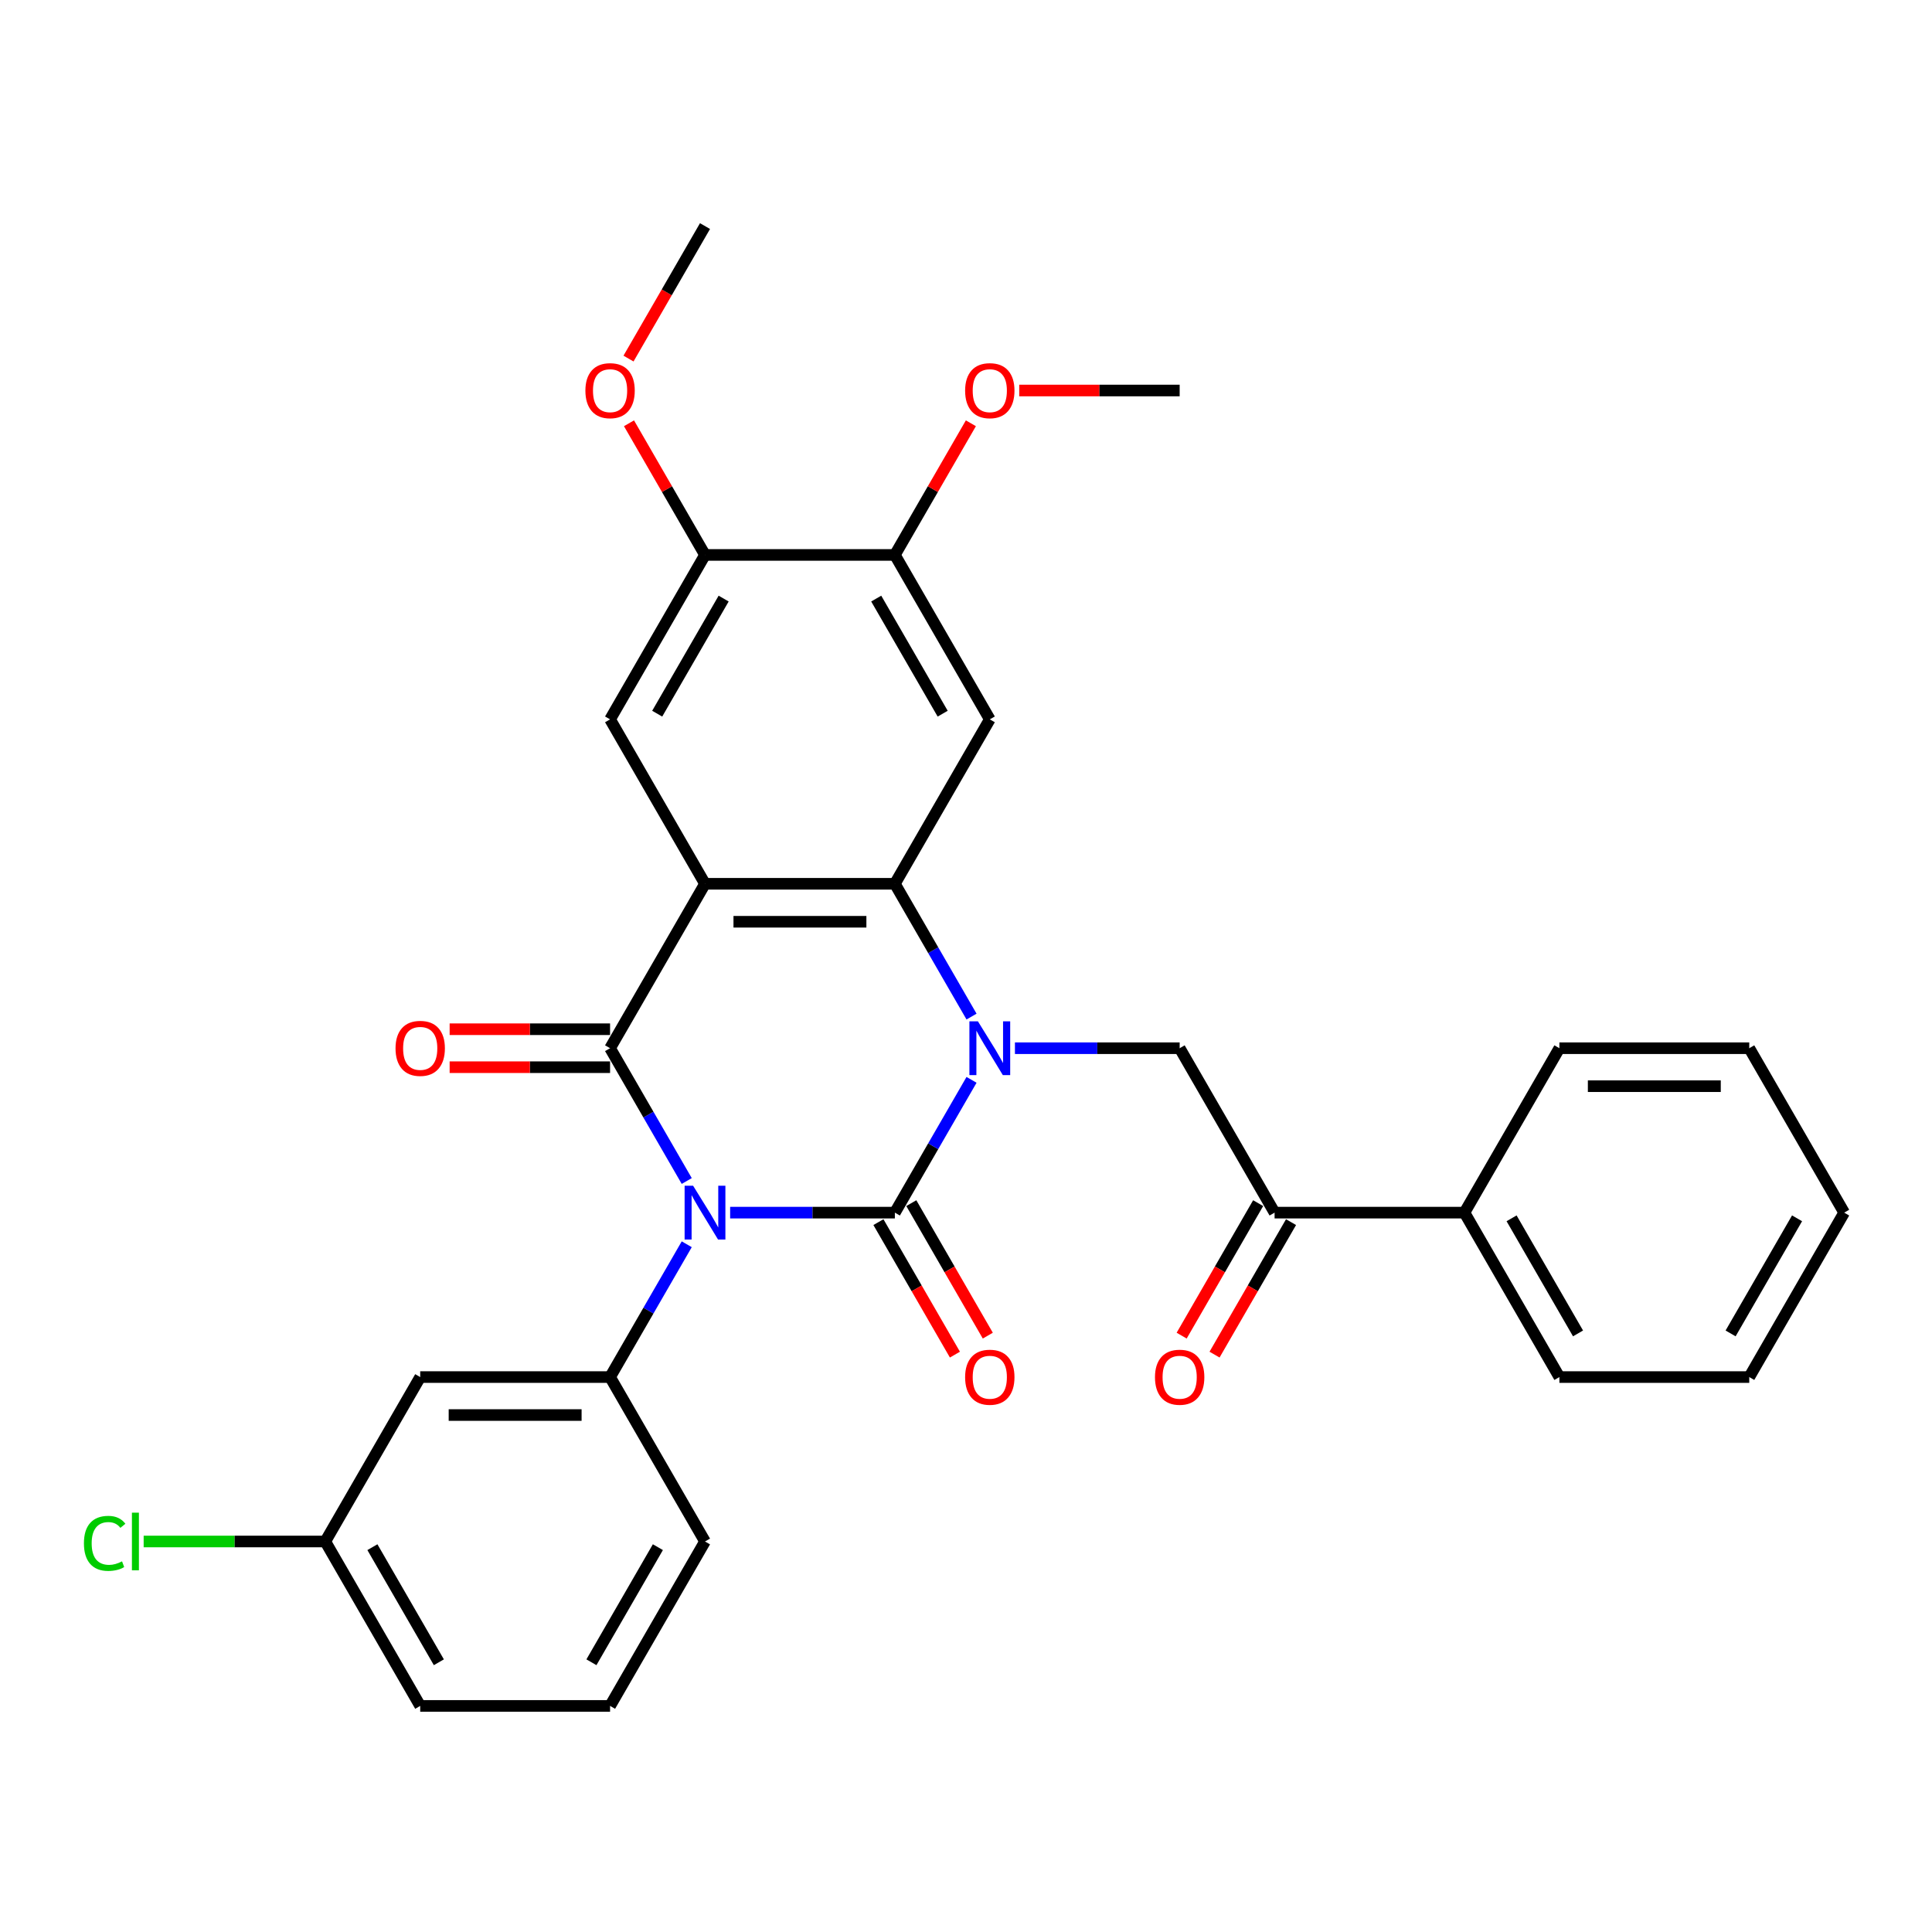 <?xml version='1.0' encoding='iso-8859-1'?>
<svg version='1.1' baseProfile='full'
              xmlns='http://www.w3.org/2000/svg'
                      xmlns:rdkit='http://www.rdkit.org/xml'
                      xmlns:xlink='http://www.w3.org/1999/xlink'
                  xml:space='preserve'
width='1000px' height='1000px' viewBox='0 0 1000 1000'>
<!-- END OF HEADER -->
<rect style='opacity:1.0;fill:#FFFFFF;stroke:none' width='1000' height='1000' x='0' y='0'> </rect>
<path class='bond-0' d='M 377.921,627.66 L 420.551,627.66' style='fill:none;fill-rule:evenodd;stroke:#0000FF;stroke-width:6px;stroke-linecap:butt;stroke-linejoin:miter;stroke-opacity:1' />
<path class='bond-0' d='M 420.551,627.66 L 463.182,627.66' style='fill:none;fill-rule:evenodd;stroke:#000000;stroke-width:6px;stroke-linecap:butt;stroke-linejoin:miter;stroke-opacity:1' />
<path class='bond-2' d='M 355.457,611.288 L 335.615,576.921' style='fill:none;fill-rule:evenodd;stroke:#0000FF;stroke-width:6px;stroke-linecap:butt;stroke-linejoin:miter;stroke-opacity:1' />
<path class='bond-2' d='M 335.615,576.921 L 315.773,542.553' style='fill:none;fill-rule:evenodd;stroke:#000000;stroke-width:6px;stroke-linecap:butt;stroke-linejoin:miter;stroke-opacity:1' />
<path class='bond-5' d='M 355.457,644.032 L 335.615,678.399' style='fill:none;fill-rule:evenodd;stroke:#0000FF;stroke-width:6px;stroke-linecap:butt;stroke-linejoin:miter;stroke-opacity:1' />
<path class='bond-5' d='M 335.615,678.399 L 315.773,712.767' style='fill:none;fill-rule:evenodd;stroke:#000000;stroke-width:6px;stroke-linecap:butt;stroke-linejoin:miter;stroke-opacity:1' />
<path class='bond-1' d='M 463.182,627.66 L 483.024,593.293' style='fill:none;fill-rule:evenodd;stroke:#000000;stroke-width:6px;stroke-linecap:butt;stroke-linejoin:miter;stroke-opacity:1' />
<path class='bond-1' d='M 483.024,593.293 L 502.866,558.926' style='fill:none;fill-rule:evenodd;stroke:#0000FF;stroke-width:6px;stroke-linecap:butt;stroke-linejoin:miter;stroke-opacity:1' />
<path class='bond-12' d='M 454.671,632.574 L 474.468,666.862' style='fill:none;fill-rule:evenodd;stroke:#000000;stroke-width:6px;stroke-linecap:butt;stroke-linejoin:miter;stroke-opacity:1' />
<path class='bond-12' d='M 474.468,666.862 L 494.264,701.151' style='fill:none;fill-rule:evenodd;stroke:#FF0000;stroke-width:6px;stroke-linecap:butt;stroke-linejoin:miter;stroke-opacity:1' />
<path class='bond-12' d='M 471.693,622.746 L 491.489,657.035' style='fill:none;fill-rule:evenodd;stroke:#000000;stroke-width:6px;stroke-linecap:butt;stroke-linejoin:miter;stroke-opacity:1' />
<path class='bond-12' d='M 491.489,657.035 L 511.286,691.323' style='fill:none;fill-rule:evenodd;stroke:#FF0000;stroke-width:6px;stroke-linecap:butt;stroke-linejoin:miter;stroke-opacity:1' />
<path class='bond-7' d='M 525.33,542.553 L 567.96,542.553' style='fill:none;fill-rule:evenodd;stroke:#0000FF;stroke-width:6px;stroke-linecap:butt;stroke-linejoin:miter;stroke-opacity:1' />
<path class='bond-7' d='M 567.96,542.553 L 610.591,542.553' style='fill:none;fill-rule:evenodd;stroke:#000000;stroke-width:6px;stroke-linecap:butt;stroke-linejoin:miter;stroke-opacity:1' />
<path class='bond-31' d='M 502.866,526.181 L 483.024,491.814' style='fill:none;fill-rule:evenodd;stroke:#0000FF;stroke-width:6px;stroke-linecap:butt;stroke-linejoin:miter;stroke-opacity:1' />
<path class='bond-31' d='M 483.024,491.814 L 463.182,457.447' style='fill:none;fill-rule:evenodd;stroke:#000000;stroke-width:6px;stroke-linecap:butt;stroke-linejoin:miter;stroke-opacity:1' />
<path class='bond-3' d='M 315.773,542.553 L 364.909,457.447' style='fill:none;fill-rule:evenodd;stroke:#000000;stroke-width:6px;stroke-linecap:butt;stroke-linejoin:miter;stroke-opacity:1' />
<path class='bond-14' d='M 315.773,532.726 L 274.253,532.726' style='fill:none;fill-rule:evenodd;stroke:#000000;stroke-width:6px;stroke-linecap:butt;stroke-linejoin:miter;stroke-opacity:1' />
<path class='bond-14' d='M 274.253,532.726 L 232.733,532.726' style='fill:none;fill-rule:evenodd;stroke:#FF0000;stroke-width:6px;stroke-linecap:butt;stroke-linejoin:miter;stroke-opacity:1' />
<path class='bond-14' d='M 315.773,552.381 L 274.253,552.381' style='fill:none;fill-rule:evenodd;stroke:#000000;stroke-width:6px;stroke-linecap:butt;stroke-linejoin:miter;stroke-opacity:1' />
<path class='bond-14' d='M 274.253,552.381 L 232.733,552.381' style='fill:none;fill-rule:evenodd;stroke:#FF0000;stroke-width:6px;stroke-linecap:butt;stroke-linejoin:miter;stroke-opacity:1' />
<path class='bond-4' d='M 364.909,457.447 L 463.182,457.447' style='fill:none;fill-rule:evenodd;stroke:#000000;stroke-width:6px;stroke-linecap:butt;stroke-linejoin:miter;stroke-opacity:1' />
<path class='bond-4' d='M 379.65,477.101 L 448.441,477.101' style='fill:none;fill-rule:evenodd;stroke:#000000;stroke-width:6px;stroke-linecap:butt;stroke-linejoin:miter;stroke-opacity:1' />
<path class='bond-8' d='M 364.909,457.447 L 315.773,372.34' style='fill:none;fill-rule:evenodd;stroke:#000000;stroke-width:6px;stroke-linecap:butt;stroke-linejoin:miter;stroke-opacity:1' />
<path class='bond-6' d='M 463.182,457.447 L 512.318,372.34' style='fill:none;fill-rule:evenodd;stroke:#000000;stroke-width:6px;stroke-linecap:butt;stroke-linejoin:miter;stroke-opacity:1' />
<path class='bond-13' d='M 315.773,712.767 L 217.5,712.767' style='fill:none;fill-rule:evenodd;stroke:#000000;stroke-width:6px;stroke-linecap:butt;stroke-linejoin:miter;stroke-opacity:1' />
<path class='bond-13' d='M 301.032,732.421 L 232.241,732.421' style='fill:none;fill-rule:evenodd;stroke:#000000;stroke-width:6px;stroke-linecap:butt;stroke-linejoin:miter;stroke-opacity:1' />
<path class='bond-20' d='M 315.773,712.767 L 364.909,797.873' style='fill:none;fill-rule:evenodd;stroke:#000000;stroke-width:6px;stroke-linecap:butt;stroke-linejoin:miter;stroke-opacity:1' />
<path class='bond-33' d='M 512.318,372.34 L 463.182,287.233' style='fill:none;fill-rule:evenodd;stroke:#000000;stroke-width:6px;stroke-linecap:butt;stroke-linejoin:miter;stroke-opacity:1' />
<path class='bond-33' d='M 487.927,369.401 L 453.531,309.827' style='fill:none;fill-rule:evenodd;stroke:#000000;stroke-width:6px;stroke-linecap:butt;stroke-linejoin:miter;stroke-opacity:1' />
<path class='bond-9' d='M 610.591,542.553 L 659.727,627.66' style='fill:none;fill-rule:evenodd;stroke:#000000;stroke-width:6px;stroke-linecap:butt;stroke-linejoin:miter;stroke-opacity:1' />
<path class='bond-11' d='M 315.773,372.34 L 364.909,287.233' style='fill:none;fill-rule:evenodd;stroke:#000000;stroke-width:6px;stroke-linecap:butt;stroke-linejoin:miter;stroke-opacity:1' />
<path class='bond-11' d='M 340.165,369.401 L 374.56,309.827' style='fill:none;fill-rule:evenodd;stroke:#000000;stroke-width:6px;stroke-linecap:butt;stroke-linejoin:miter;stroke-opacity:1' />
<path class='bond-15' d='M 651.217,622.746 L 631.42,657.035' style='fill:none;fill-rule:evenodd;stroke:#000000;stroke-width:6px;stroke-linecap:butt;stroke-linejoin:miter;stroke-opacity:1' />
<path class='bond-15' d='M 631.42,657.035 L 611.624,691.323' style='fill:none;fill-rule:evenodd;stroke:#FF0000;stroke-width:6px;stroke-linecap:butt;stroke-linejoin:miter;stroke-opacity:1' />
<path class='bond-15' d='M 668.238,632.574 L 648.442,666.862' style='fill:none;fill-rule:evenodd;stroke:#000000;stroke-width:6px;stroke-linecap:butt;stroke-linejoin:miter;stroke-opacity:1' />
<path class='bond-15' d='M 648.442,666.862 L 628.645,701.151' style='fill:none;fill-rule:evenodd;stroke:#FF0000;stroke-width:6px;stroke-linecap:butt;stroke-linejoin:miter;stroke-opacity:1' />
<path class='bond-16' d='M 659.727,627.66 L 758,627.66' style='fill:none;fill-rule:evenodd;stroke:#000000;stroke-width:6px;stroke-linecap:butt;stroke-linejoin:miter;stroke-opacity:1' />
<path class='bond-10' d='M 463.182,287.233 L 364.909,287.233' style='fill:none;fill-rule:evenodd;stroke:#000000;stroke-width:6px;stroke-linecap:butt;stroke-linejoin:miter;stroke-opacity:1' />
<path class='bond-18' d='M 463.182,287.233 L 482.854,253.161' style='fill:none;fill-rule:evenodd;stroke:#000000;stroke-width:6px;stroke-linecap:butt;stroke-linejoin:miter;stroke-opacity:1' />
<path class='bond-18' d='M 482.854,253.161 L 502.526,219.089' style='fill:none;fill-rule:evenodd;stroke:#FF0000;stroke-width:6px;stroke-linecap:butt;stroke-linejoin:miter;stroke-opacity:1' />
<path class='bond-19' d='M 364.909,287.233 L 345.238,253.161' style='fill:none;fill-rule:evenodd;stroke:#000000;stroke-width:6px;stroke-linecap:butt;stroke-linejoin:miter;stroke-opacity:1' />
<path class='bond-19' d='M 345.238,253.161 L 325.566,219.089' style='fill:none;fill-rule:evenodd;stroke:#FF0000;stroke-width:6px;stroke-linecap:butt;stroke-linejoin:miter;stroke-opacity:1' />
<path class='bond-17' d='M 217.5,712.767 L 168.364,797.873' style='fill:none;fill-rule:evenodd;stroke:#000000;stroke-width:6px;stroke-linecap:butt;stroke-linejoin:miter;stroke-opacity:1' />
<path class='bond-23' d='M 758,627.66 L 807.136,712.767' style='fill:none;fill-rule:evenodd;stroke:#000000;stroke-width:6px;stroke-linecap:butt;stroke-linejoin:miter;stroke-opacity:1' />
<path class='bond-23' d='M 782.392,630.599 L 816.787,690.173' style='fill:none;fill-rule:evenodd;stroke:#000000;stroke-width:6px;stroke-linecap:butt;stroke-linejoin:miter;stroke-opacity:1' />
<path class='bond-24' d='M 758,627.66 L 807.136,542.553' style='fill:none;fill-rule:evenodd;stroke:#000000;stroke-width:6px;stroke-linecap:butt;stroke-linejoin:miter;stroke-opacity:1' />
<path class='bond-21' d='M 168.364,797.873 L 121.36,797.873' style='fill:none;fill-rule:evenodd;stroke:#000000;stroke-width:6px;stroke-linecap:butt;stroke-linejoin:miter;stroke-opacity:1' />
<path class='bond-21' d='M 121.36,797.873 L 74.356,797.873' style='fill:none;fill-rule:evenodd;stroke:#00CC00;stroke-width:6px;stroke-linecap:butt;stroke-linejoin:miter;stroke-opacity:1' />
<path class='bond-32' d='M 168.364,797.873 L 217.5,882.98' style='fill:none;fill-rule:evenodd;stroke:#000000;stroke-width:6px;stroke-linecap:butt;stroke-linejoin:miter;stroke-opacity:1' />
<path class='bond-32' d='M 192.756,800.812 L 227.151,860.387' style='fill:none;fill-rule:evenodd;stroke:#000000;stroke-width:6px;stroke-linecap:butt;stroke-linejoin:miter;stroke-opacity:1' />
<path class='bond-27' d='M 527.551,202.127 L 569.071,202.127' style='fill:none;fill-rule:evenodd;stroke:#FF0000;stroke-width:6px;stroke-linecap:butt;stroke-linejoin:miter;stroke-opacity:1' />
<path class='bond-27' d='M 569.071,202.127 L 610.591,202.127' style='fill:none;fill-rule:evenodd;stroke:#000000;stroke-width:6px;stroke-linecap:butt;stroke-linejoin:miter;stroke-opacity:1' />
<path class='bond-26' d='M 325.316,185.597 L 345.113,151.309' style='fill:none;fill-rule:evenodd;stroke:#FF0000;stroke-width:6px;stroke-linecap:butt;stroke-linejoin:miter;stroke-opacity:1' />
<path class='bond-26' d='M 345.113,151.309 L 364.909,117.02' style='fill:none;fill-rule:evenodd;stroke:#000000;stroke-width:6px;stroke-linecap:butt;stroke-linejoin:miter;stroke-opacity:1' />
<path class='bond-22' d='M 364.909,797.873 L 315.773,882.98' style='fill:none;fill-rule:evenodd;stroke:#000000;stroke-width:6px;stroke-linecap:butt;stroke-linejoin:miter;stroke-opacity:1' />
<path class='bond-22' d='M 340.518,800.812 L 306.122,860.387' style='fill:none;fill-rule:evenodd;stroke:#000000;stroke-width:6px;stroke-linecap:butt;stroke-linejoin:miter;stroke-opacity:1' />
<path class='bond-25' d='M 315.773,882.98 L 217.5,882.98' style='fill:none;fill-rule:evenodd;stroke:#000000;stroke-width:6px;stroke-linecap:butt;stroke-linejoin:miter;stroke-opacity:1' />
<path class='bond-28' d='M 807.136,712.767 L 905.409,712.767' style='fill:none;fill-rule:evenodd;stroke:#000000;stroke-width:6px;stroke-linecap:butt;stroke-linejoin:miter;stroke-opacity:1' />
<path class='bond-29' d='M 807.136,542.553 L 905.409,542.553' style='fill:none;fill-rule:evenodd;stroke:#000000;stroke-width:6px;stroke-linecap:butt;stroke-linejoin:miter;stroke-opacity:1' />
<path class='bond-29' d='M 821.877,562.208 L 890.668,562.208' style='fill:none;fill-rule:evenodd;stroke:#000000;stroke-width:6px;stroke-linecap:butt;stroke-linejoin:miter;stroke-opacity:1' />
<path class='bond-34' d='M 905.409,712.767 L 954.545,627.66' style='fill:none;fill-rule:evenodd;stroke:#000000;stroke-width:6px;stroke-linecap:butt;stroke-linejoin:miter;stroke-opacity:1' />
<path class='bond-34' d='M 895.758,690.173 L 930.154,630.599' style='fill:none;fill-rule:evenodd;stroke:#000000;stroke-width:6px;stroke-linecap:butt;stroke-linejoin:miter;stroke-opacity:1' />
<path class='bond-30' d='M 905.409,542.553 L 954.545,627.66' style='fill:none;fill-rule:evenodd;stroke:#000000;stroke-width:6px;stroke-linecap:butt;stroke-linejoin:miter;stroke-opacity:1' />
<path  class='atom-0' d='M 358.758 613.745
L 367.877 628.485
Q 368.781 629.94, 370.236 632.574
Q 371.69 635.207, 371.769 635.365
L 371.769 613.745
L 375.464 613.745
L 375.464 641.575
L 371.651 641.575
L 361.863 625.459
Q 360.723 623.572, 359.504 621.41
Q 358.325 619.248, 357.971 618.58
L 357.971 641.575
L 354.355 641.575
L 354.355 613.745
L 358.758 613.745
' fill='#0000FF'/>
<path  class='atom-2' d='M 506.167 528.638
L 515.286 543.379
Q 516.19 544.833, 517.645 547.467
Q 519.099 550.101, 519.178 550.258
L 519.178 528.638
L 522.873 528.638
L 522.873 556.469
L 519.06 556.469
L 509.272 540.352
Q 508.132 538.465, 506.913 536.303
Q 505.734 534.141, 505.38 533.473
L 505.38 556.469
L 501.764 556.469
L 501.764 528.638
L 506.167 528.638
' fill='#0000FF'/>
<path  class='atom-13' d='M 499.543 712.845
Q 499.543 706.163, 502.845 702.428
Q 506.147 698.694, 512.318 698.694
Q 518.49 698.694, 521.792 702.428
Q 525.094 706.163, 525.094 712.845
Q 525.094 719.606, 521.753 723.459
Q 518.411 727.272, 512.318 727.272
Q 506.186 727.272, 502.845 723.459
Q 499.543 719.646, 499.543 712.845
M 512.318 724.127
Q 516.564 724.127, 518.844 721.297
Q 521.163 718.427, 521.163 712.845
Q 521.163 707.381, 518.844 704.63
Q 516.564 701.839, 512.318 701.839
Q 508.073 701.839, 505.754 704.59
Q 503.474 707.342, 503.474 712.845
Q 503.474 718.466, 505.754 721.297
Q 508.073 724.127, 512.318 724.127
' fill='#FF0000'/>
<path  class='atom-15' d='M 204.725 542.632
Q 204.725 535.949, 208.027 532.215
Q 211.329 528.481, 217.5 528.481
Q 223.672 528.481, 226.974 532.215
Q 230.276 535.949, 230.276 542.632
Q 230.276 549.393, 226.935 553.245
Q 223.593 557.058, 217.5 557.058
Q 211.368 557.058, 208.027 553.245
Q 204.725 549.432, 204.725 542.632
M 217.5 553.914
Q 221.746 553.914, 224.026 551.083
Q 226.345 548.214, 226.345 542.632
Q 226.345 537.168, 224.026 534.416
Q 221.746 531.625, 217.5 531.625
Q 213.255 531.625, 210.936 534.377
Q 208.656 537.129, 208.656 542.632
Q 208.656 548.253, 210.936 551.083
Q 213.255 553.914, 217.5 553.914
' fill='#FF0000'/>
<path  class='atom-16' d='M 597.816 712.845
Q 597.816 706.163, 601.118 702.428
Q 604.42 698.694, 610.591 698.694
Q 616.763 698.694, 620.065 702.428
Q 623.367 706.163, 623.367 712.845
Q 623.367 719.606, 620.025 723.459
Q 616.684 727.272, 610.591 727.272
Q 604.459 727.272, 601.118 723.459
Q 597.816 719.646, 597.816 712.845
M 610.591 724.127
Q 614.836 724.127, 617.116 721.297
Q 619.436 718.427, 619.436 712.845
Q 619.436 707.381, 617.116 704.63
Q 614.836 701.839, 610.591 701.839
Q 606.346 701.839, 604.027 704.59
Q 601.747 707.342, 601.747 712.845
Q 601.747 718.466, 604.027 721.297
Q 606.346 724.127, 610.591 724.127
' fill='#FF0000'/>
<path  class='atom-19' d='M 499.543 202.205
Q 499.543 195.523, 502.845 191.789
Q 506.147 188.054, 512.318 188.054
Q 518.49 188.054, 521.792 191.789
Q 525.094 195.523, 525.094 202.205
Q 525.094 208.967, 521.753 212.819
Q 518.411 216.632, 512.318 216.632
Q 506.186 216.632, 502.845 212.819
Q 499.543 209.006, 499.543 202.205
M 512.318 213.487
Q 516.564 213.487, 518.844 210.657
Q 521.163 207.787, 521.163 202.205
Q 521.163 196.741, 518.844 193.99
Q 516.564 191.199, 512.318 191.199
Q 508.073 191.199, 505.754 193.951
Q 503.474 196.702, 503.474 202.205
Q 503.474 207.827, 505.754 210.657
Q 508.073 213.487, 512.318 213.487
' fill='#FF0000'/>
<path  class='atom-20' d='M 302.998 202.205
Q 302.998 195.523, 306.3 191.789
Q 309.602 188.054, 315.773 188.054
Q 321.945 188.054, 325.247 191.789
Q 328.549 195.523, 328.549 202.205
Q 328.549 208.967, 325.207 212.819
Q 321.866 216.632, 315.773 216.632
Q 309.641 216.632, 306.3 212.819
Q 302.998 209.006, 302.998 202.205
M 315.773 213.487
Q 320.018 213.487, 322.298 210.657
Q 324.618 207.787, 324.618 202.205
Q 324.618 196.741, 322.298 193.99
Q 320.018 191.199, 315.773 191.199
Q 311.528 191.199, 309.209 193.951
Q 306.929 196.702, 306.929 202.205
Q 306.929 207.827, 309.209 210.657
Q 311.528 213.487, 315.773 213.487
' fill='#FF0000'/>
<path  class='atom-22' d='M 43.44 798.836
Q 43.44 791.918, 46.663 788.301
Q 49.926 784.646, 56.097 784.646
Q 61.837 784.646, 64.903 788.695
L 62.308 790.817
Q 60.068 787.869, 56.097 787.869
Q 51.891 787.869, 49.651 790.699
Q 47.449 793.49, 47.449 798.836
Q 47.449 804.34, 49.729 807.17
Q 52.049 810, 56.53 810
Q 59.596 810, 63.173 808.153
L 64.274 811.101
Q 62.819 812.044, 60.618 812.594
Q 58.417 813.145, 55.98 813.145
Q 49.926 813.145, 46.663 809.45
Q 43.44 805.755, 43.44 798.836
' fill='#00CC00'/>
<path  class='atom-22' d='M 68.283 782.955
L 71.9 782.955
L 71.9 812.791
L 68.283 812.791
L 68.283 782.955
' fill='#00CC00'/>
</svg>
